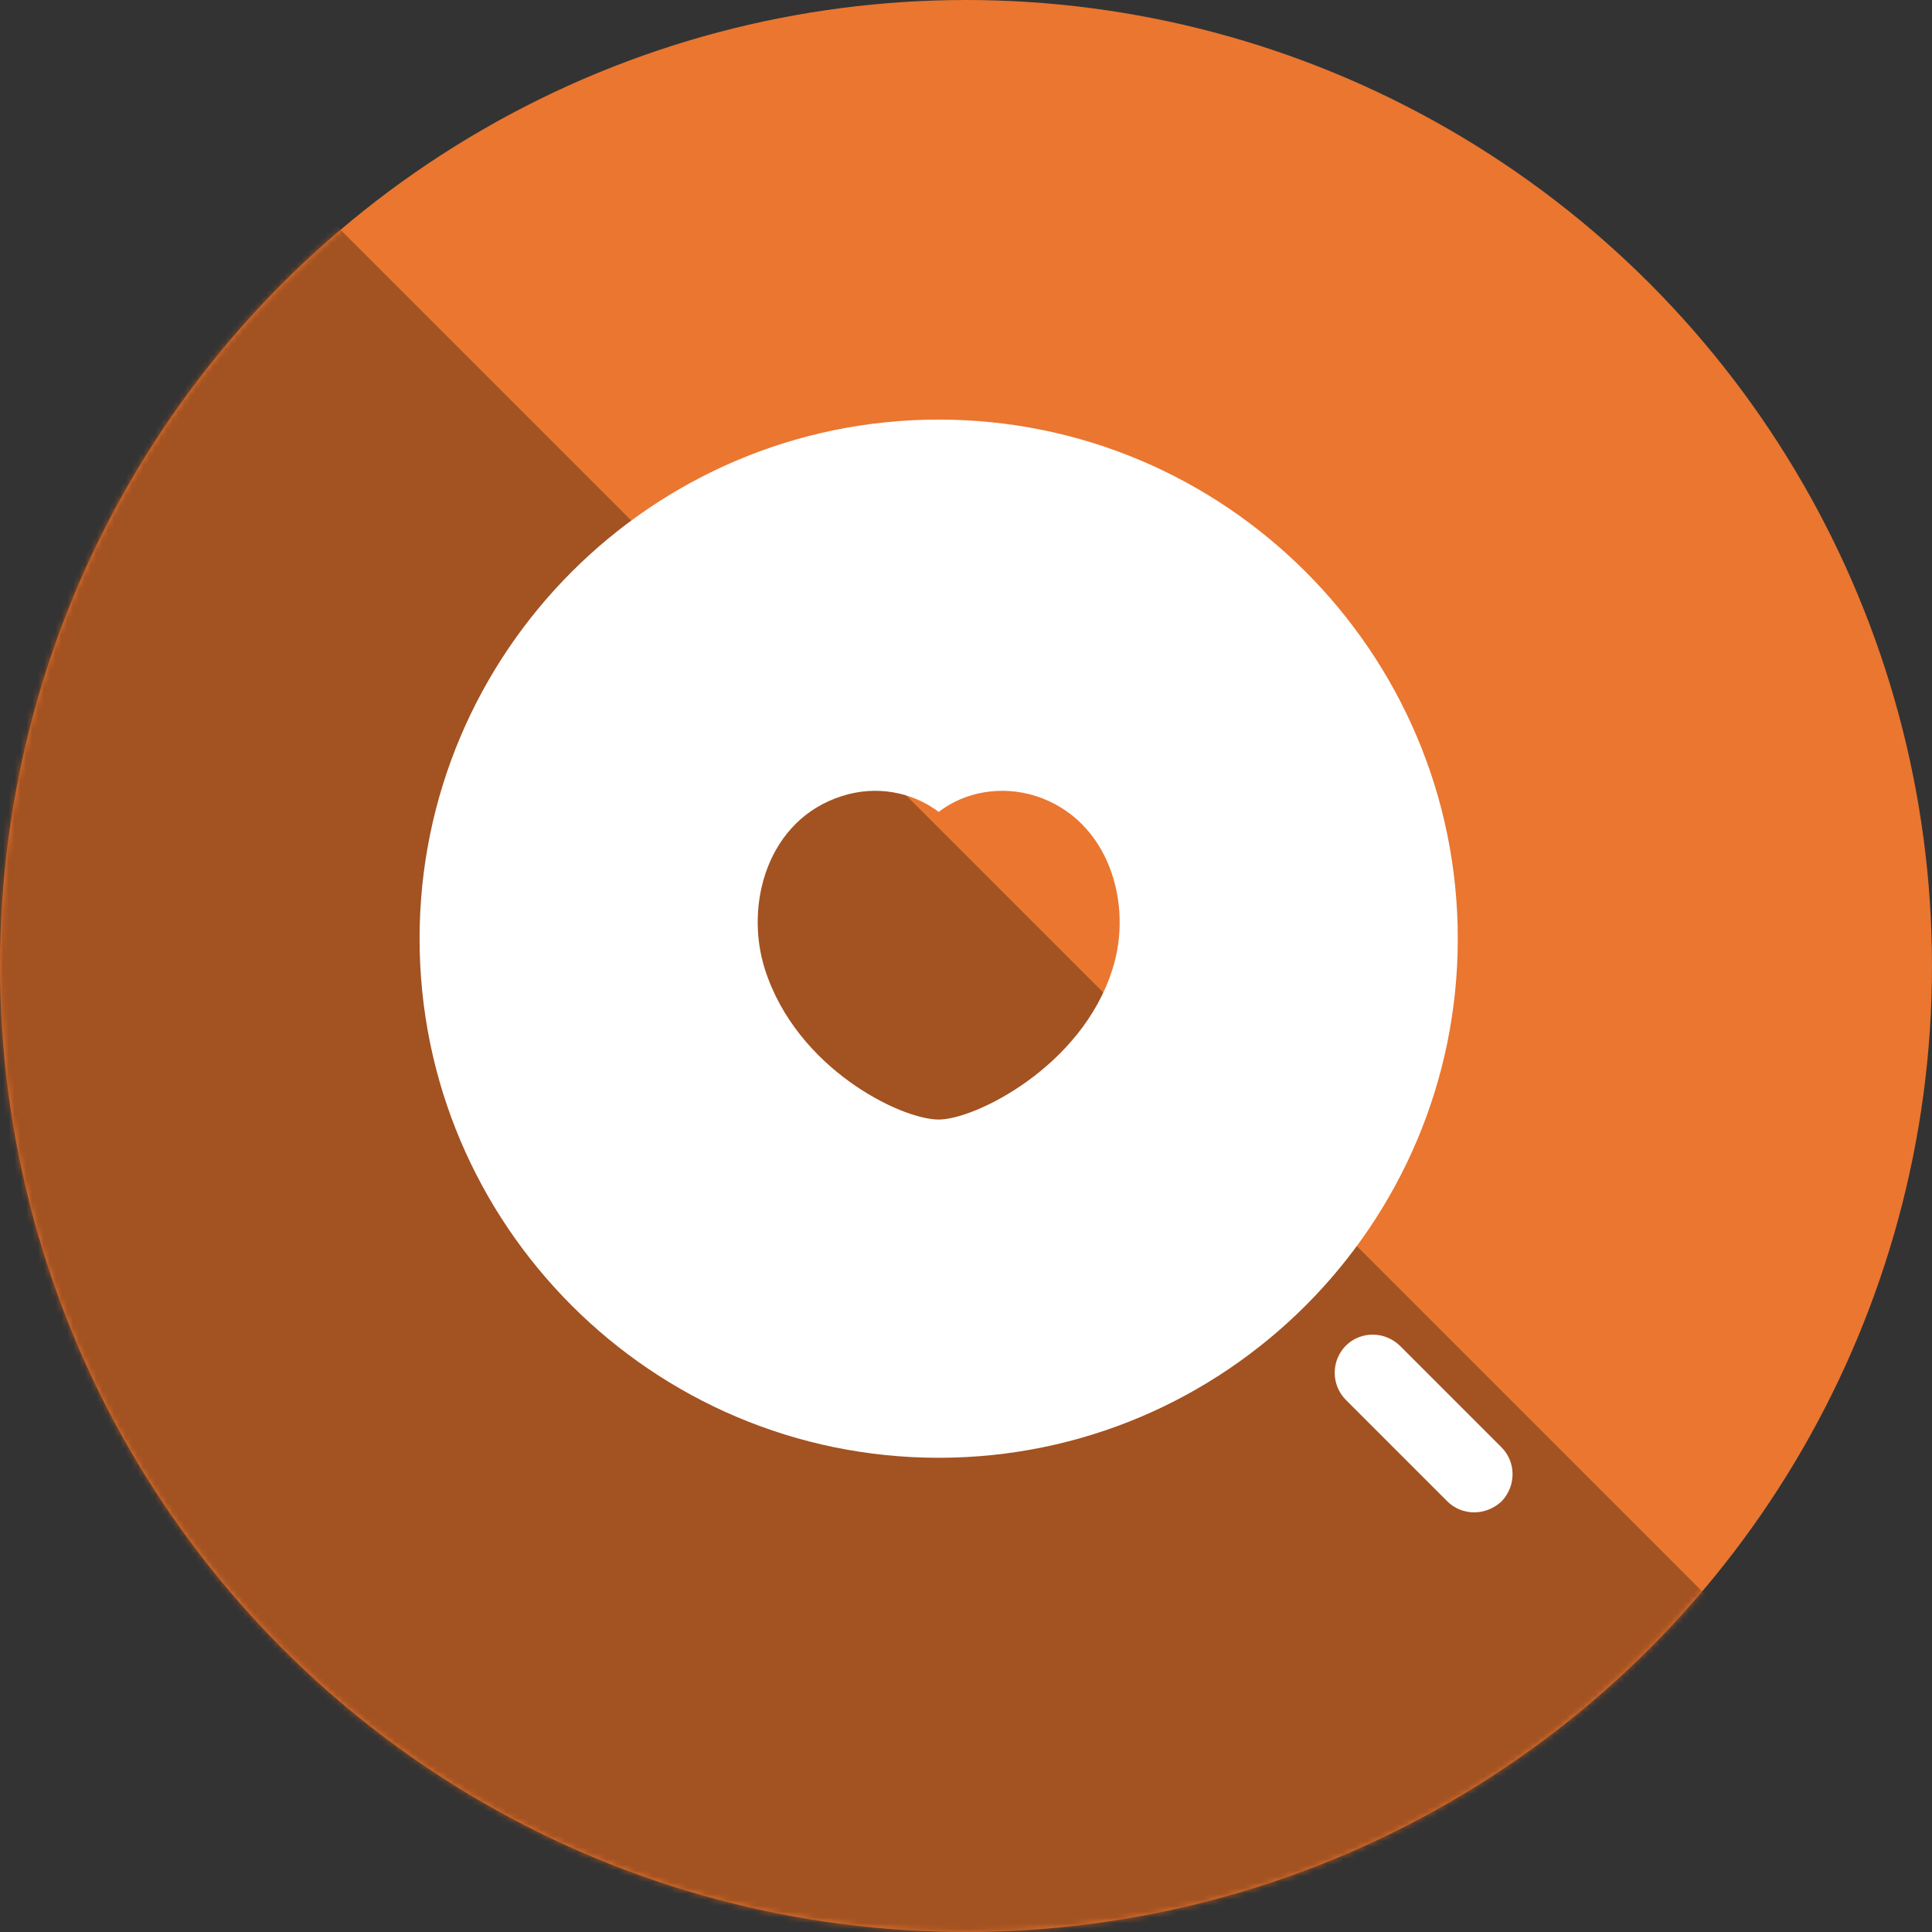 <svg width="330" height="330" viewBox="0 0 330 330" fill="none" xmlns="http://www.w3.org/2000/svg">
<rect x="0" y="0" width="330" height="330" fill="#333333" stroke="none"/>
<g clip-path="url(#clip0_844_55)">
<circle cx="165" cy="165" r="165" fill="#EA7630"/>
<mask id="mask0_844_55" style="mask-type:alpha" maskUnits="userSpaceOnUse" x="0" y="0" width="330" height="330">
<circle cx="165" cy="165" r="165" fill="#FDB23B"/>
</mask>
<g mask="url(#mask0_844_55)">
<rect x="-311.667" y="330.572" width="467.5" height="467.5" transform="rotate(-45 -311.667 330.572)" fill="#A35221"/>
</g>
<path d="M251.8 258.324C250.12 258.324 248.44 257.671 247.227 256.457L229.867 239.097C228.655 237.865 227.976 236.206 227.976 234.477C227.976 232.749 228.655 231.09 229.867 229.857C232.387 227.337 236.494 227.337 239.107 229.857L256.467 247.217C258.987 249.737 258.987 253.844 256.467 256.457C255.16 257.671 253.48 258.324 251.8 258.324ZM160.334 71.667C111.427 71.667 71.667 111.427 71.667 160.333C71.667 209.24 111.427 249 160.334 249C209.24 249 249 209.24 249 160.333C249 111.427 209.24 71.667 160.334 71.667ZM190.014 165.56C184.787 182.173 166.587 191.227 160.334 191.227C153.894 191.227 136.067 182.547 130.654 165.56C127.107 154.453 131.12 139.987 143.814 135.973C149.6 134.107 155.76 135.227 160.334 138.68C164.814 135.227 171.067 134.107 176.947 135.973C189.547 140.08 193.56 154.547 190.014 165.56Z" fill="white"/>
</g>
<defs>
<clipPath id="clip0_844_55">
<rect width="330" height="330" fill="white"/>
</clipPath>
</defs>
</svg>
